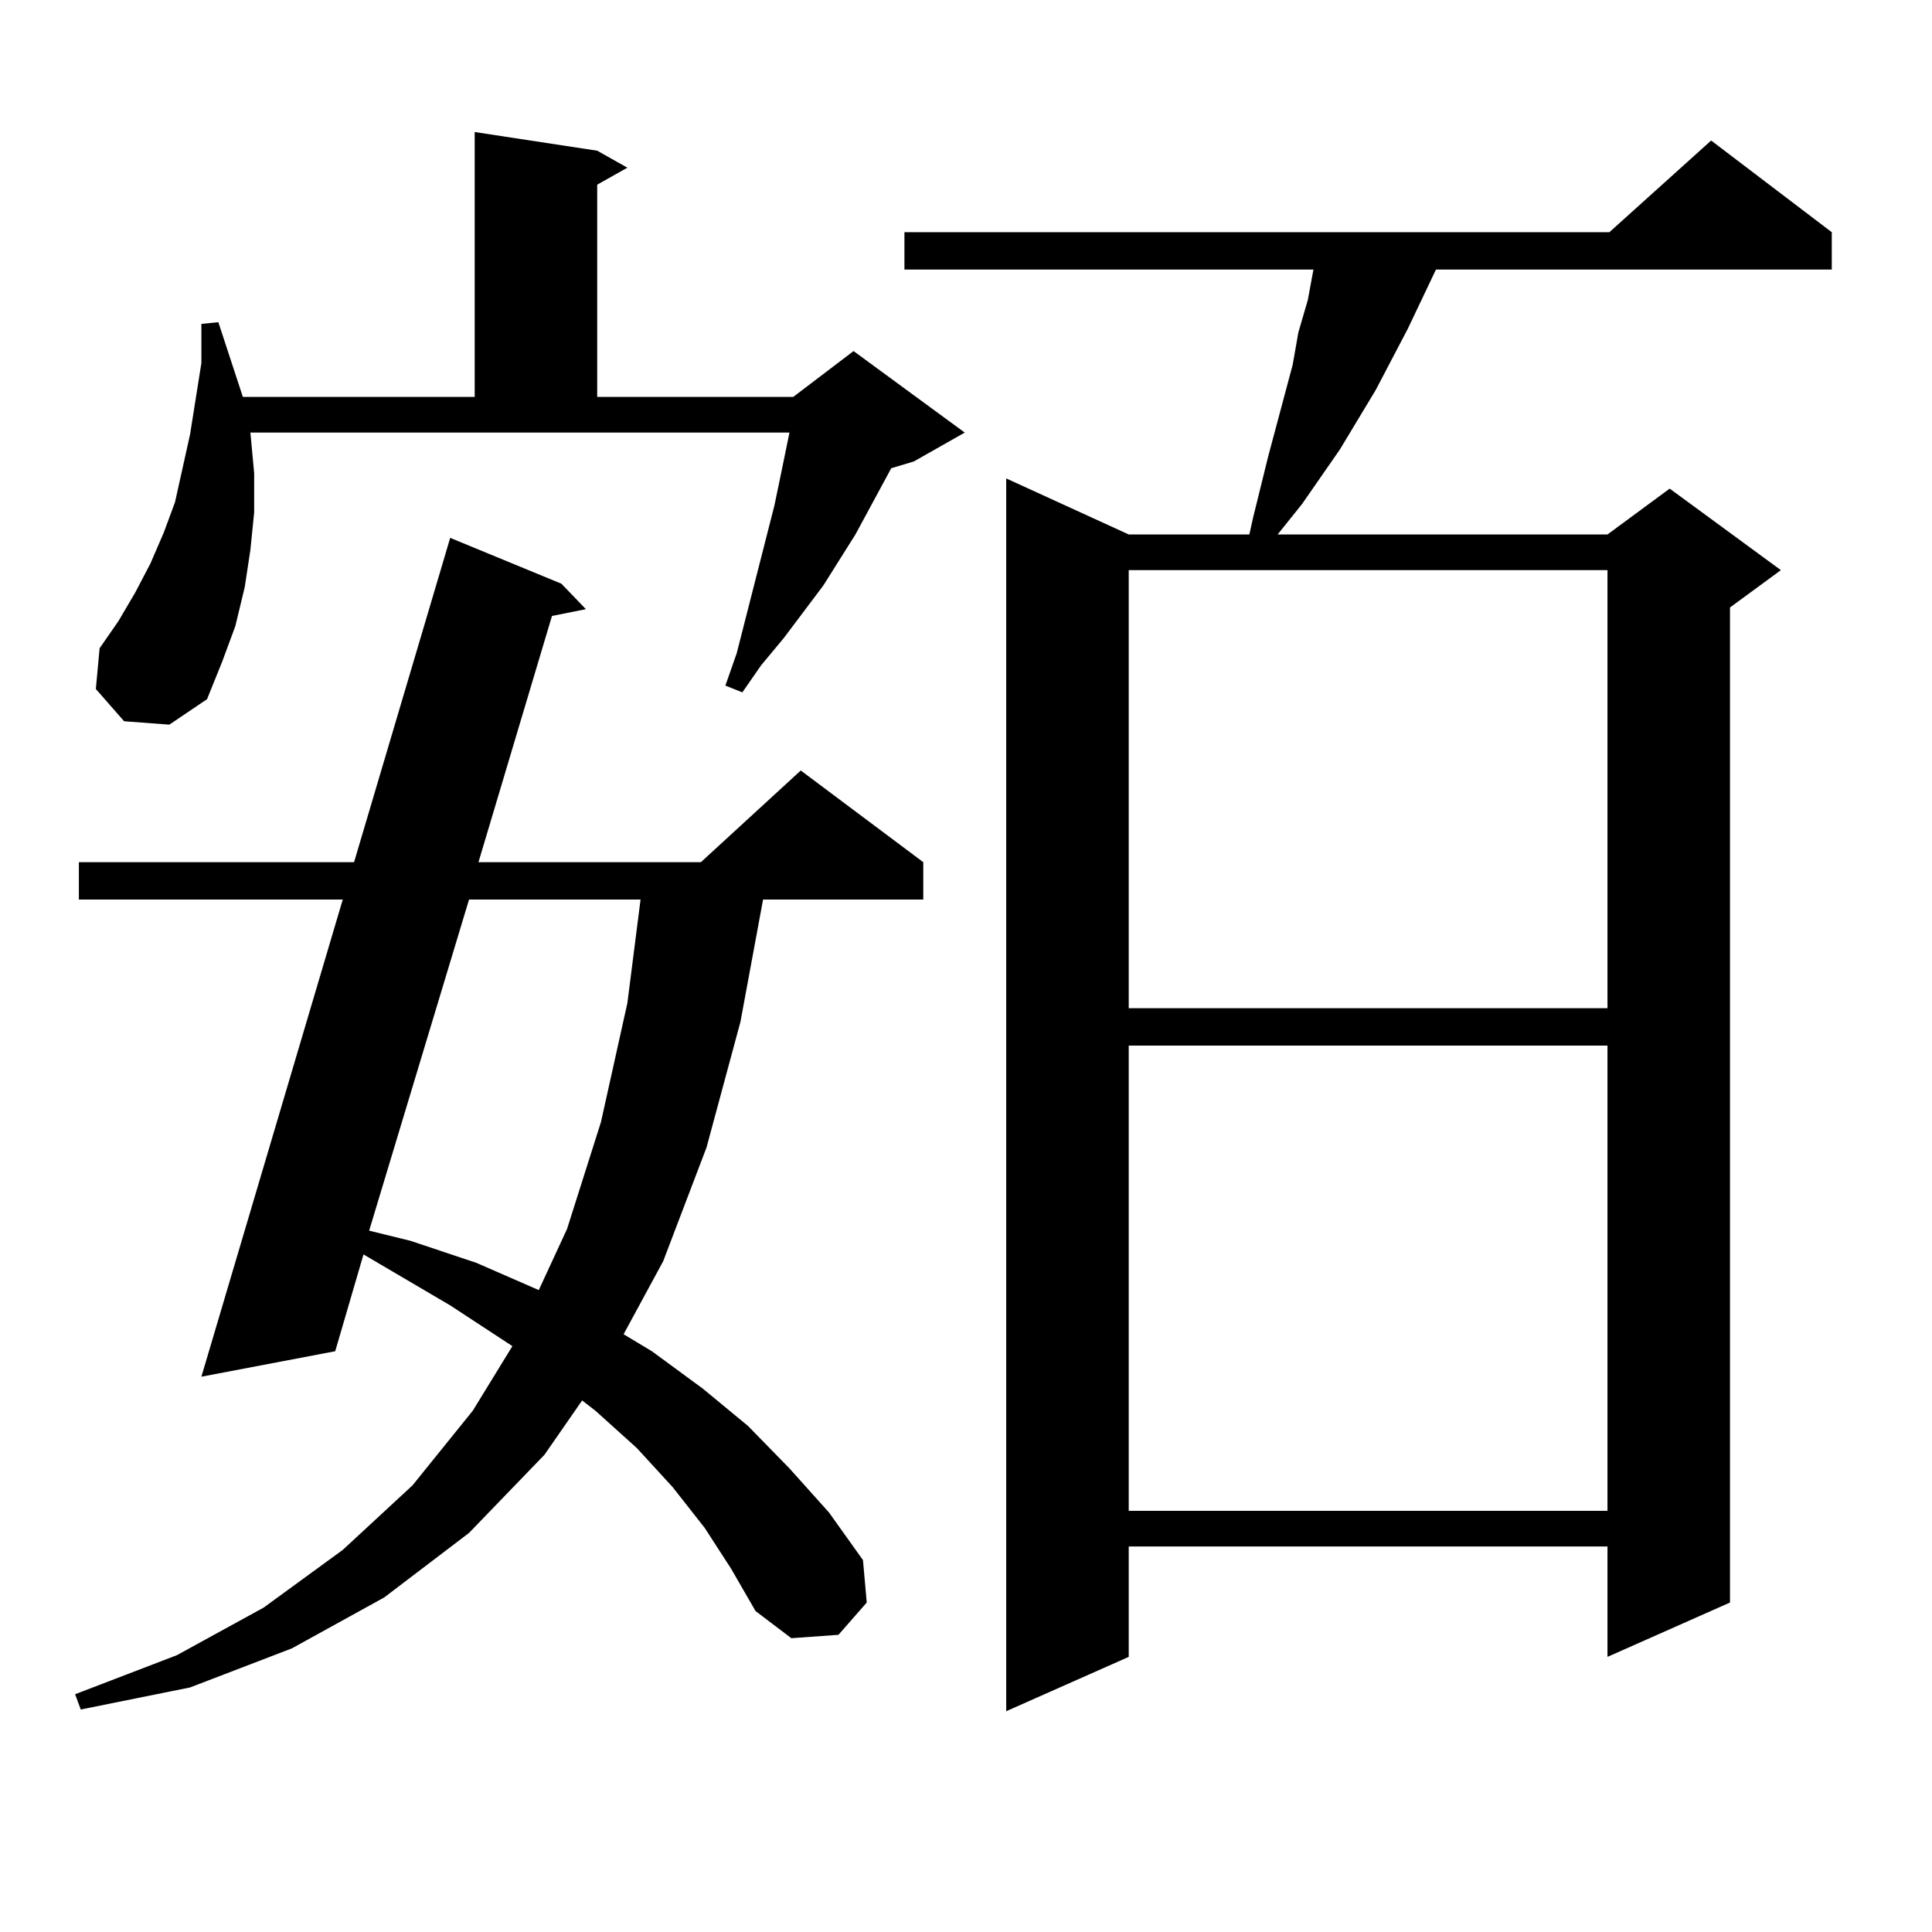 <?xml version="1.0" encoding="utf-8"?>
<!-- Generator: Adobe Illustrator 16.0.0, SVG Export Plug-In . SVG Version: 6.00 Build 0)  -->
<!DOCTYPE svg PUBLIC "-//W3C//DTD SVG 1.1//EN" "http://www.w3.org/Graphics/SVG/1.1/DTD/svg11.dtd">
<svg version="1.1" id="图层_1" xmlns="http://www.w3.org/2000/svg" xmlns:xlink="http://www.w3.org/1999/xlink" x="0px" y="0px"
	 width="1000px" height="1000px" viewBox="0 0 1000 1000" enable-background="new 0 0 1000 1000" xml:space="preserve">
<path d="M364.723,790.797l-16.585-21.094l-18.536-20.215l-21.463-19.336l-6.829-5.273l-19.512,28.125l-39.023,40.43l-43.901,33.398
	l-47.804,26.367l-52.682,20.215L41.804,884.84l-2.927-7.91l52.682-20.215l44.877-24.609l40.975-29.883l36.097-33.398l31.219-38.672
	l20.487-33.398l-32.194-21.094l-44.877-26.367l-14.634,50.098l-69.267,13.184l73.169-246.973H40.828v-19.336h142.436l49.755-167.871
	l57.56,23.73l12.683,13.184l-17.561,3.516l-38.048,127.441h115.119l51.706-47.461l63.413,47.461v19.336h-82.925l-11.707,63.281
	l-17.561,65.039l-22.438,58.887l-20.487,37.793l14.634,8.789l26.341,19.336l23.414,19.336l21.463,21.973l20.487,22.852
	l17.561,24.609l1.951,21.973l-14.634,16.699l-24.39,1.758l-18.536-14.063l-12.683-21.973L364.723,790.797z M129.606,223.902
	l1.951,21.094v20.215l-1.951,19.336l-2.927,19.336l-4.878,20.215l-6.829,18.457l-7.805,19.336l-19.512,13.184l-23.414-1.758
	l-14.634-16.699l1.951-21.094l9.756-14.063l8.78-14.941l7.805-14.941l6.829-15.82l5.854-15.82l3.902-17.578l3.902-17.578
	l5.854-36.914v-20.215l8.78-0.879l12.683,38.672h119.997V68.336l63.413,9.668l15.609,8.789l-15.609,8.789v109.863h101.461
	l31.219-23.73l57.56,42.188l-26.341,14.941l-11.707,3.516l-18.536,34.277l-16.585,26.367l-20.487,27.246l-11.707,14.063
	l-9.756,14.063l-8.78-3.516l5.854-16.699l19.512-76.465l2.927-14.063l4.878-23.73H129.606z M242.774,465.602l-51.706,171.387
	l21.463,5.273l34.146,11.426l32.194,14.063l14.634-31.641l17.561-55.371l13.658-61.523l6.829-53.613H242.774z M948.123,120.191
	v19.336H743.25l-14.634,30.762l-16.585,31.641l-18.536,30.762l-19.512,28.125l-12.683,15.82h170.728l32.194-23.73l57.56,42.188
	l-26.341,19.336v515.039l-63.413,28.125v-57.129H584.229v57.129l-63.413,28.125V247.633l63.413,29.004h62.438l1.951-8.789
	l3.902-15.82l3.902-15.82l12.683-47.461l2.927-16.699l4.878-16.699l2.927-15.82H468.135v-19.336h364.869l52.682-47.461
	L948.123,120.191z M584.229,295.094v226.758h247.799V295.094H584.229z M584.229,541.188v240.82h247.799v-240.82H584.229z"/>
</svg>
